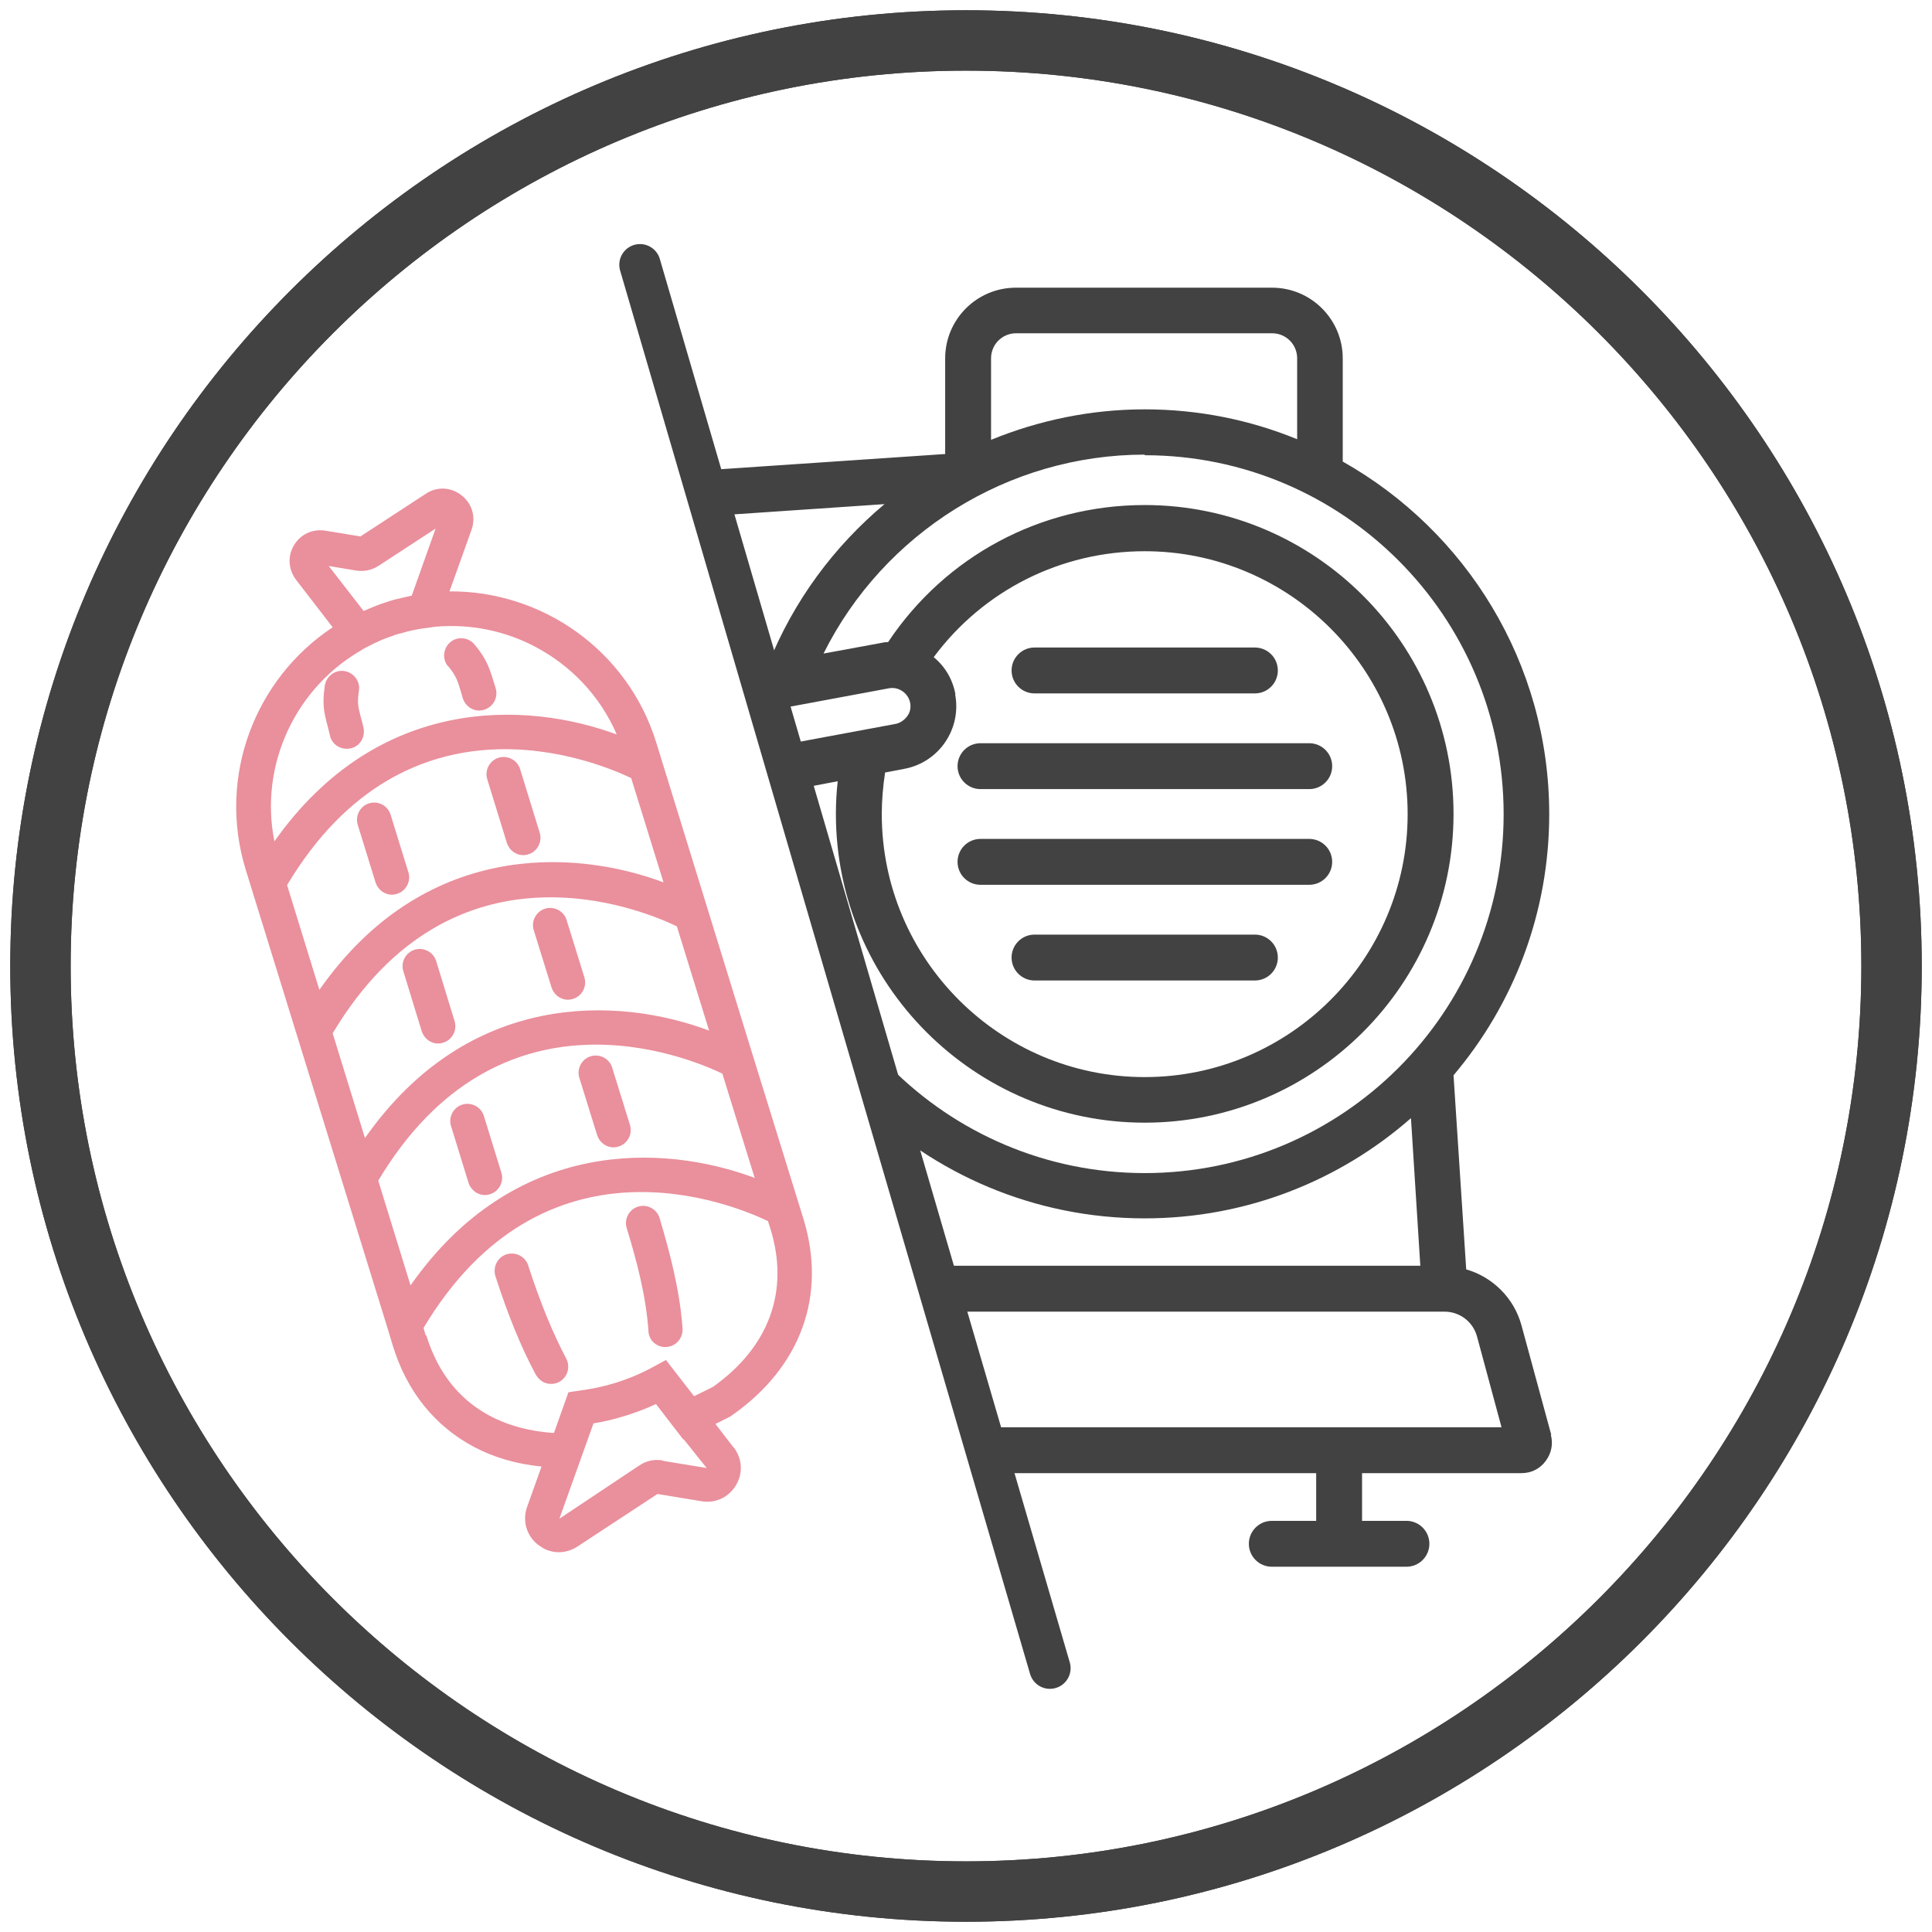 <?xml version="1.0" encoding="UTF-8"?>
<svg id="Livello_1" xmlns="http://www.w3.org/2000/svg" xmlns:xlink="http://www.w3.org/1999/xlink" viewBox="0 0 64 64">
  <defs>
    <style>
      .cls-1 {
        fill: #ea8f9c;
      }

      .cls-2 {
        fill: #424242;
      }

      .cls-3, .cls-4 {
        fill: none;
      }

      .cls-4 {
        stroke: #424242;
        stroke-linecap: round;
        stroke-linejoin: round;
        stroke-width: 1.37px;
      }

      .cls-5 {
        clip-path: url(#clippath);
      }
    </style>
    <clipPath id="clippath">
      <polygon class="cls-3" points="35.47 56.72 54.36 56.72 54.36 4.2 20.31 4.2 35.47 56.72"/>
    </clipPath>
  </defs>
  <path class="cls-2" d="M32,63.66C14.54,63.66.34,49.46.34,32S14.54.34,32,.34s31.66,14.2,31.66,31.66-14.2,31.66-31.66,31.66ZM32,2.34C15.64,2.34,2.34,15.64,2.34,32s13.31,29.66,29.66,29.66,29.66-13.31,29.66-29.66S48.36,2.34,32,2.34Z"/>
  <path class="cls-2" d="M32,63.66C14.54,63.66.34,49.46.34,32S14.54.34,32,.34s31.66,14.2,31.66,31.66-14.2,31.66-31.66,31.66ZM32,2.34C15.64,2.34,2.34,15.64,2.34,32s13.31,29.66,29.66,29.66,29.66-13.31,29.66-29.66S48.36,2.34,32,2.34Z"/>
  <g>
    <g class="cls-5">
      <g>
        <path class="cls-2" d="M34.27,22.97h7.3c.42,0,.76-.34.76-.76s-.34-.76-.76-.76h-7.3c-.42,0-.76.34-.76.76s.34.76.76.76h0Z"/>
        <path class="cls-2" d="M32.48,26.14h10.89c.42,0,.76-.34.76-.76s-.34-.76-.76-.76h-10.89c-.42,0-.76.34-.76.76s.34.76.76.76Z"/>
        <path class="cls-2" d="M32.48,29.31h10.89c.42,0,.76-.34.76-.76s-.34-.76-.76-.76h-10.89c-.42,0-.76.34-.76.76s.34.76.76.76Z"/>
        <path class="cls-2" d="M41.57,30.96h-7.3c-.42,0-.76.34-.76.76s.34.76.76.76h7.3c.42,0,.76-.34.76-.76s-.34-.76-.76-.76Z"/>
        <path class="cls-2" d="M51.39,47.54l-.99-3.64c-.25-.91-.96-1.6-1.83-1.85l-.42-6.43c1.98-2.34,3.17-5.36,3.17-8.65,0-5.01-2.76-9.38-6.84-11.68v-3.42c0-1.29-1.05-2.34-2.34-2.34h-8.49c-1.29,0-2.34,1.05-2.34,2.34v3.17l-12.7.86c-.42.03-.73.39-.71.81.03.4.36.71.76.71.02,0,.03,0,.05,0l10.59-.72c-1.67,1.4-3.01,3.2-3.85,5.3L3.01,26.18c-.06-1.78.47-3.53,1.54-4.98,1.39-1.89,3.53-3.06,5.86-3.22l4.72-.32c.42-.03.73-.39.71-.81-.03-.42-.39-.74-.81-.71l-4.72.32c-2.78.19-5.33,1.59-6.98,3.83-1.32,1.79-1.95,3.96-1.82,6.16l-.19.03c-1.15.21-1.91,1.32-1.69,2.47.19,1.02,1.08,1.73,2.08,1.73.13,0,.26-.01.39-.04l.61-.11.09.16s0,0,0,.01c1.11,1.88,2.73,3.4,4.68,4.39l.78,2.74c-.99.24-1.79,1.04-1.98,2.09l-1.42,7.68c-.05.3.02.6.22.83.19.23.48.36.78.36h5.28v1.58h-1.47c-.42,0-.76.34-.76.76s.34.76.76.76h4.46c.42,0,.76-.34.76-.76s-.34-.76-.76-.76h-1.47v-1.58h16.17c.42,0,.76-.34.76-.76s-.34-.76-.76-.76h-12.07v-6.99l.2-1.01h4.82c.35,0,.67.16.88.43l2.15,2.74c.5.64,1.26,1.01,2.08,1.01h20.96c.51,0,.95.34,1.08.83l.81,3h-17.28c-.42,0-.76.34-.76.76s.34.76.76.76h11.14v1.58h-1.47c-.42,0-.76.34-.76.76s.34.76.76.76h4.46c.42,0,.76-.34.76-.76s-.34-.76-.76-.76h-1.47v-1.58h5.28c.32,0,.61-.14.8-.4.19-.25.26-.57.17-.88h0ZM33.65,11.04h8.49c.46,0,.83.37.83.83v2.68c-1.56-.64-3.27-.99-5.05-.99s-3.5.36-5.09,1.01v-2.7c0-.46.37-.83.83-.83h0ZM37.92,15.08c6.56,0,11.89,5.33,11.89,11.89s-5.33,11.89-11.89,11.89-11.89-5.33-11.89-11.89c0-.26,0-.51.03-.77l1.69-.32c-.04.36-.06.72-.06,1.08,0,5.64,4.59,10.23,10.23,10.23s10.23-4.59,10.23-10.23-4.59-10.23-10.23-10.23c-3.44,0-6.6,1.69-8.5,4.54-.08,0-.16.01-.24.03l-1.9.35c1.99-3.99,6.11-6.59,10.64-6.59h0ZM24.52,26.48c0,.16,0,.32,0,.48,0,3.01.99,5.78,2.67,8.02l-9.33-.1,1.5-7.45,5.17-.96ZM31.65,23c-.09-.49-.34-.92-.72-1.23,1.64-2.21,4.21-3.51,6.99-3.51,4.8,0,8.71,3.91,8.71,8.71s-3.91,8.71-8.71,8.71-8.71-3.91-8.71-8.71c0-.46.04-.92.11-1.38l.63-.12c1.15-.21,1.91-1.32,1.69-2.47h0ZM1.82,29.16c-.33.06-.64-.15-.7-.48-.06-.32.15-.64.48-.7l27.85-5.18s.07-.01.11-.01c.12,0,.24.04.34.11.13.09.22.23.25.38.03.16,0,.32-.1.45s-.23.22-.38.25L1.82,29.16ZM4.3,30.25l1.71-.32.86,3.04c-1.02-.73-1.9-1.65-2.58-2.72ZM7.78,40.21c.09-.46.45-.82.9-.9l.34,1.21v6.77h-2.55l1.31-7.08ZM10.54,47.29v-6.87c0-.07,0-.14-.03-.21l-3-10.56,10.23-1.9-2.48,12.33s-.01.1-.01.15v7.07h-4.7ZM26.01,41.52l-2.15-2.74c-.5-.64-1.26-1.01-2.08-1.01h-4.51l.27-1.37,10.98.11c2.42,2.38,5.74,3.85,9.4,3.85,3.37,0,6.46-1.25,8.82-3.32l.31,4.89h-20.15c-.35,0-.67-.16-.88-.43h0Z"/>
      </g>
    </g>
    <line class="cls-4" x1="34.78" y1="55.26" x2="21.2" y2="8.77"/>
  </g>
  <g>
    <path class="cls-1" d="M24.3,47.95l-.6-.78c.29-.14.47-.24.48-.24l.06-.04c2.29-1.6,3.16-3.98,2.37-6.53l-1.66-5.36-3.21-10.4c-.95-3.07-3.79-5.03-6.85-5.01l.73-2.04c.15-.42.02-.87-.33-1.14-.35-.28-.82-.3-1.19-.05l-2.16,1.41-1.16-.19c-.42-.07-.83.12-1.04.48-.22.36-.19.81.07,1.15l1.21,1.57c-2.57,1.7-3.83,4.94-2.88,8.03l4.72,15.26.15.5c.47,1.54,1.41,2.68,2.69,3.36.66.35,1.41.57,2.24.65l-.48,1.34c-.16.46-.02.95.36,1.25.06.04.12.08.18.12.35.19.78.17,1.13-.06l2.65-1.74,1.46.24c.46.08.9-.13,1.14-.53.24-.4.21-.89-.08-1.26ZM20.91,25.78l1.07,3.45c-3.02-1.13-7.96-1.35-11.4,3.56l-1.07-3.47c3.99-6.67,10.2-4.12,11.41-3.54ZM22.42,30.68l1.07,3.46c-3.01-1.13-7.96-1.35-11.4,3.56l-1.07-3.47c3.99-6.68,10.21-4.12,11.41-3.54ZM23.93,35.57l1.07,3.45c-3.02-1.13-7.96-1.35-11.4,3.56l-1.07-3.47c3.99-6.68,10.2-4.12,11.41-3.54ZM12.03,20.22l-1.14-1.47.91.15c.25.04.51-.01.73-.15l1.9-1.24-.79,2.22c-.09.02-.17.04-.26.06-.18.04-.36.08-.53.14h0s0,0,0,0c-.27.08-.53.19-.78.3,0,0-.02,0-.02.01ZM12.01,21.51l.13-.07c.17-.09.34-.17.52-.25.04-.01.07-.03.11-.04.14-.05.28-.11.42-.15.03,0,.06-.02.09-.02.13-.04.25-.07.38-.1.15-.03.31-.06.49-.08l.28-.04c1.17-.1,2.31.14,3.31.67,1.17.62,2.14,1.62,2.69,2.9-3.01-1.11-7.91-1.31-11.34,3.54-.51-2.54.71-5.11,2.93-6.36ZM14.1,44.23l-.07-.24c3.99-6.67,10.19-4.12,11.41-3.54l.08.25c.64,2.06-.04,3.92-1.9,5.24-.08.04-.31.16-.63.31l-.93-1.2-.42.23c-.42.23-.86.41-1.29.54-.35.11-.74.19-1.18.25l-.34.05-.48,1.35c-1.38-.09-3.44-.67-4.23-3.24ZM21.96,48.38c-.28-.05-.56.01-.79.17l-2.64,1.76,1.13-3.16c.37-.06.7-.14,1.02-.24.18-.05.35-.12.53-.18.18-.07.35-.14.52-.22l.9,1.17h.02s.76.95.76.95l-1.46-.24Z"/>
    <path class="cls-1" d="M10.93,24.37c.04.17.15.3.29.37.12.06.26.08.4.05.31-.07.49-.38.42-.69-.03-.13-.06-.25-.09-.35-.09-.36-.12-.46-.06-.87.05-.31-.17-.6-.48-.65-.31-.05-.6.17-.65.48-.09.62-.03.88.09,1.33.02.09.05.2.08.32Z"/>
    <path class="cls-1" d="M12.23,26.61c-.3.09-.47.41-.38.71l.59,1.91c.05.15.15.27.28.34s.28.09.43.04c.3-.09.47-.41.38-.71l-.59-1.91c-.09-.3-.41-.47-.71-.38Z"/>
    <path class="cls-1" d="M13.97,34.16c.05.15.15.27.28.34s.28.09.43.04c.3-.09.47-.41.38-.71l-.61-1.99c-.09-.3-.41-.47-.71-.38s-.47.41-.38.71l.61,1.99Z"/>
    <path class="cls-1" d="M15.52,39.18c.05.15.15.27.28.34s.28.09.43.04c.3-.09.47-.41.38-.71l-.58-1.88c-.09-.3-.41-.47-.71-.38-.3.09-.47.41-.38.71l.58,1.88Z"/>
    <path class="cls-1" d="M17.5,41.92c-.1-.3-.42-.46-.72-.37-.3.1-.46.42-.37.72.41,1.27.84,2.34,1.34,3.27.06.1.14.18.24.24.16.08.36.09.53,0,.28-.15.38-.49.24-.77-.46-.87-.87-1.88-1.26-3.08Z"/>
    <path class="cls-1" d="M14.84,22.06c.27.33.32.48.45.93l.04.14c.05.15.15.27.28.34s.28.09.43.04c.3-.09.47-.41.38-.71l-.04-.13c-.15-.49-.24-.82-.66-1.32-.2-.24-.56-.28-.8-.08-.24.2-.28.56-.08.8Z"/>
    <path class="cls-1" d="M16.79,27.92c.05.15.15.27.28.34s.28.09.43.04c.3-.09.47-.41.38-.71l-.65-2.11c-.09-.3-.41-.47-.71-.38s-.47.41-.38.71l.65,2.11Z"/>
    <path class="cls-1" d="M18.27,32.71c.05.15.15.27.28.34s.28.09.43.04c.3-.09.47-.41.38-.71l-.59-1.9c-.09-.3-.41-.47-.71-.38s-.47.41-.38.71l.59,1.9Z"/>
    <path class="cls-1" d="M19.78,37.6c.05.15.15.27.28.34s.28.09.43.04c.3-.09.47-.41.38-.71l-.59-1.9c-.09-.3-.41-.47-.71-.38-.3.09-.47.41-.38.71l.59,1.9Z"/>
    <path class="cls-1" d="M21.48,44.1c.01.2.13.38.3.46.09.05.19.07.3.06.31-.02.55-.29.53-.61-.09-1.28-.42-2.51-.76-3.66-.09-.3-.41-.47-.71-.38-.3.09-.47.41-.38.71.33,1.08.64,2.24.72,3.41Z"/>
  </g>
</svg>
